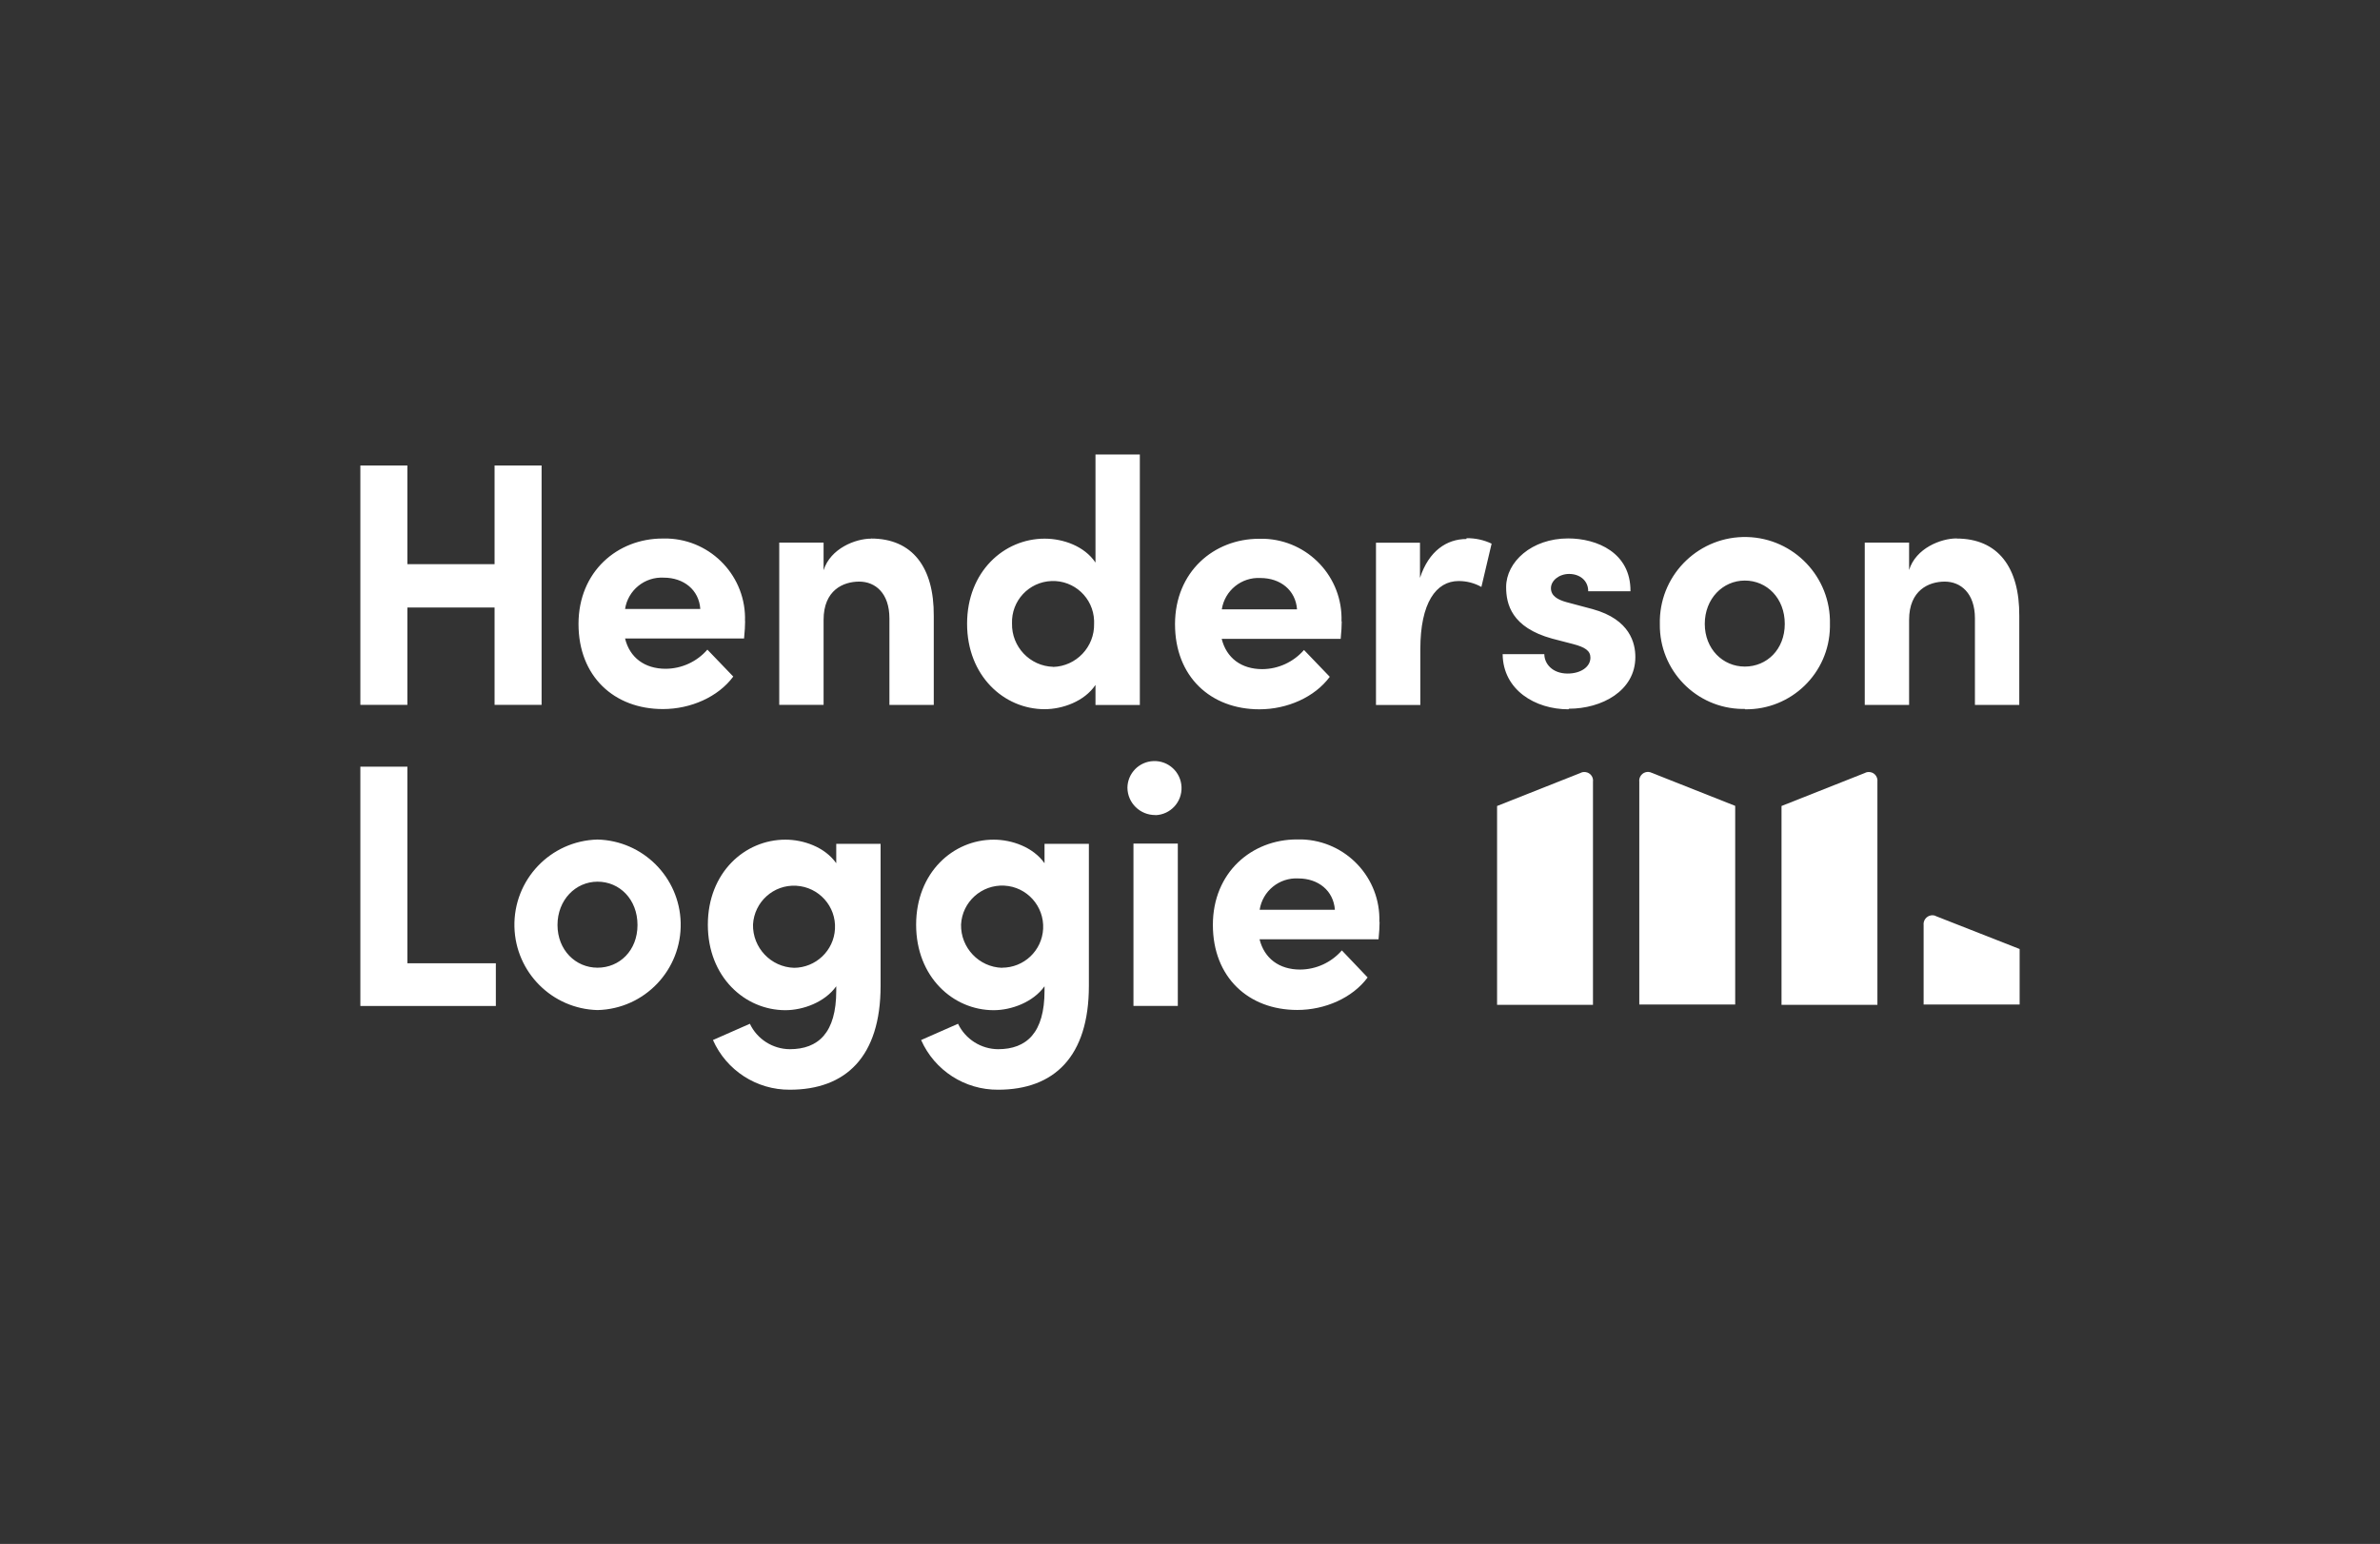 <?xml version="1.0" encoding="UTF-8"?><svg id="Layer_2" xmlns="http://www.w3.org/2000/svg" viewBox="0 0 205 133"><rect x="0" y="0" width="205" height="133" fill="#333333" stroke="none"/><defs><style>.cls-1{fill:none;}.cls-2{fill:#fff;}</style></defs><g id="Layer_1-2"><g><rect class="cls-1" width="205" height="133"/><g id="Layer_2-2"><g id="Layer_1-2"><path class="cls-2" d="M35.09,66.04h-4.05v20.62h11.67v-3.68h-7.62v-16.94Zm16.38,20.97c4.06-.1,7.26-3.47,7.16-7.53-.1-3.91-3.25-7.06-7.16-7.16-4.06,.1-7.26,3.47-7.16,7.53,.1,3.91,3.25,7.06,7.16,7.16m0-3.65c-1.9,0-3.45-1.53-3.45-3.68s1.55-3.73,3.45-3.73,3.44,1.52,3.44,3.73-1.55,3.68-3.44,3.68m20.56-9c-.99-1.4-2.83-2.03-4.38-2.03-3.5,0-6.68,2.84-6.68,7.33s3.18,7.36,6.68,7.36c1.52,0,3.39-.68,4.38-2.06v.39c0,3.62-1.55,5.03-4,5.03-1.47-.01-2.81-.86-3.44-2.19l-3.18,1.4c1.16,2.62,3.76,4.3,6.62,4.28,4.82,0,7.82-2.84,7.82-8.95v-12.23h-3.82v1.67Zm-3.63,9.01c-2-.06-3.58-1.73-3.54-3.73,.11-1.95,1.77-3.45,3.72-3.34,1.95,.11,3.45,1.77,3.34,3.72-.1,1.87-1.65,3.34-3.53,3.35m21.58-9.01c-.99-1.4-2.83-2.03-4.38-2.03-3.5,0-6.68,2.84-6.68,7.33s3.18,7.36,6.68,7.36c1.52,0,3.39-.68,4.38-2.06v.39c0,3.62-1.55,5.03-4,5.03-1.47-.01-2.81-.86-3.45-2.19l-3.18,1.4c1.16,2.62,3.76,4.3,6.63,4.28,4.82,0,7.82-2.84,7.82-8.95v-12.23h-3.82v1.67Zm-3.65,9.01c-2-.06-3.58-1.73-3.54-3.73,.1-1.95,1.77-3.45,3.72-3.35,1.95,.1,3.45,1.77,3.35,3.72-.1,1.88-1.65,3.35-3.54,3.35m13.22-13.14c1.29-.05,2.29-1.13,2.24-2.42-.05-1.29-1.13-2.29-2.42-2.24-1.24,.05-2.22,1.05-2.24,2.29,.01,1.32,1.09,2.37,2.41,2.36,0,0,0,0,0,0m1.93,2.46h-3.82v13.98h3.82v-13.98Zm17.36,6.76c.13-3.81-2.86-6.99-6.67-7.12-.14,0-.28,0-.43,0-3.89,0-7.24,2.84-7.24,7.36s3.07,7.33,7.27,7.33c2.39,0,4.76-1.04,6.06-2.8l-2.22-2.33c-.91,1.04-2.21,1.64-3.59,1.65-1.81,0-3.09-.96-3.5-2.61h10.25c.06-.63,.09-1.1,.09-1.5m-10.33-1.04c.25-1.62,1.69-2.79,3.33-2.7,1.72,0,3.03,1.05,3.15,2.7h-6.48Z"/><path class="cls-2" d="M42.6,48.6h-7.51v-8.5h-4.05v20.62h4.05v-8.39h7.51v8.39h4.05v-20.62h-4.05v8.5Zm21.57,4.91c.13-3.8-2.85-6.99-6.66-7.12-.15,0-.29,0-.44,0-3.88,0-7.24,2.84-7.24,7.36s3.07,7.33,7.27,7.33c2.39,0,4.76-1.04,6.06-2.8l-2.23-2.32c-.9,1.04-2.21,1.64-3.59,1.65-1.81,0-3.1-.96-3.5-2.61h10.25c.06-.63,.09-1.1,.09-1.5m-10.34-1.04c.25-1.62,1.69-2.79,3.33-2.7,1.72,0,3.04,1.05,3.15,2.7h-6.48Zm21.19-6.06c-1.34,0-3.5,.84-4.09,2.72v-2.38h-3.82v13.98h3.82v-7.33c0-2.55,1.69-3.29,3.07-3.29s2.6,.99,2.6,3.17v7.45h3.82v-7.66c.03-4.19-1.84-6.67-5.4-6.67m19.33,2.07c-.96-1.43-2.8-2.06-4.38-2.06-3.5,0-6.68,2.84-6.68,7.33s3.18,7.36,6.68,7.36c1.52,0,3.42-.66,4.38-2.09v1.73h3.82v-21.58h-3.82v9.32Zm-3.65,8.98c-2-.06-3.58-1.73-3.54-3.73-.07-1.95,1.45-3.59,3.41-3.66,1.95-.07,3.59,1.45,3.66,3.41,0,.09,0,.17,0,.26,.05,2-1.53,3.67-3.53,3.73,0,0,0,0,0,0m24.84-3.92c.13-3.81-2.86-6.99-6.67-7.12-.14,0-.28,0-.43,0-3.89,0-7.24,2.84-7.24,7.36s3.07,7.33,7.27,7.33c2.39,0,4.76-1.04,6.06-2.8l-2.22-2.31c-.91,1.04-2.21,1.64-3.59,1.65-1.81,0-3.09-.96-3.5-2.61h10.25c.06-.63,.09-1.1,.09-1.5m-10.33-1.04c.25-1.62,1.69-2.79,3.33-2.7,1.72,0,3.03,1.05,3.15,2.7h-6.48Zm21.07-6.06c-1.69,0-3.24,1.02-4,3.35v-3.03h-3.79v13.98h3.82v-4.81c0-3.98,1.35-5.87,3.3-5.87,.69,0,1.36,.17,1.96,.51l.88-3.73c-.67-.32-1.41-.48-2.16-.47m8.82,14.69c2.8,0,5.72-1.52,5.72-4.45,0-1.14-.41-3.23-3.68-4.13l-2.25-.6c-.76-.21-1.34-.54-1.34-1.2s.7-1.23,1.57-1.23,1.64,.53,1.64,1.49h3.64c.03-3.32-2.88-4.55-5.37-4.55-3.15,0-5.34,2.03-5.34,4.19,0,1.47,.47,3.48,3.96,4.44l1.81,.47c1.02,.27,1.49,.57,1.49,1.17,0,.81-.85,1.37-1.96,1.37-1.34,0-2.01-.87-2.01-1.67h-3.59c.03,3.08,2.8,4.75,5.66,4.75m15.21,0c3.98,.06,7.26-3.11,7.32-7.09,0-.08,0-.16,0-.24,.1-4.05-3.1-7.41-7.14-7.51-4.05-.1-7.41,3.1-7.51,7.14,0,.12,0,.25,0,.37-.05,3.98,3.13,7.25,7.11,7.3,.07,0,.14,0,.21,0m0-3.65c-1.9,0-3.45-1.52-3.45-3.68s1.55-3.73,3.45-3.73,3.44,1.52,3.44,3.73-1.55,3.68-3.44,3.68m18.24-11.04c-1.35,0-3.51,.84-4.09,2.72v-2.36h-3.82v13.98h3.82v-7.33c0-2.55,1.7-3.29,3.07-3.29s2.6,.99,2.6,3.17v7.45h3.82v-7.66c.03-4.19-1.84-6.67-5.4-6.67"/><path class="cls-2" d="M128.95,69.42v17.14h8.26v-19.21c.06-.41-.23-.79-.64-.84-.16-.02-.31,0-.45,.08l-7.17,2.84Z"/><path class="cls-2" d="M153.45,69.42v17.14h8.26v-19.21c.05-.41-.23-.79-.64-.84-.15-.02-.31,0-.45,.08l-7.17,2.84Z"/><path class="cls-2" d="M141.2,67.34v19.19h8.26v-17.11l-7.17-2.84c-.37-.19-.82-.05-1.01,.32-.07,.14-.1,.29-.08,.45"/><path class="cls-2" d="M173.96,81.75v4.78h-8.27v-6.83c-.05-.41,.24-.79,.65-.85,.15-.02,.31,0,.44,.08l7.18,2.82Z"/></g></g></g></g></svg>